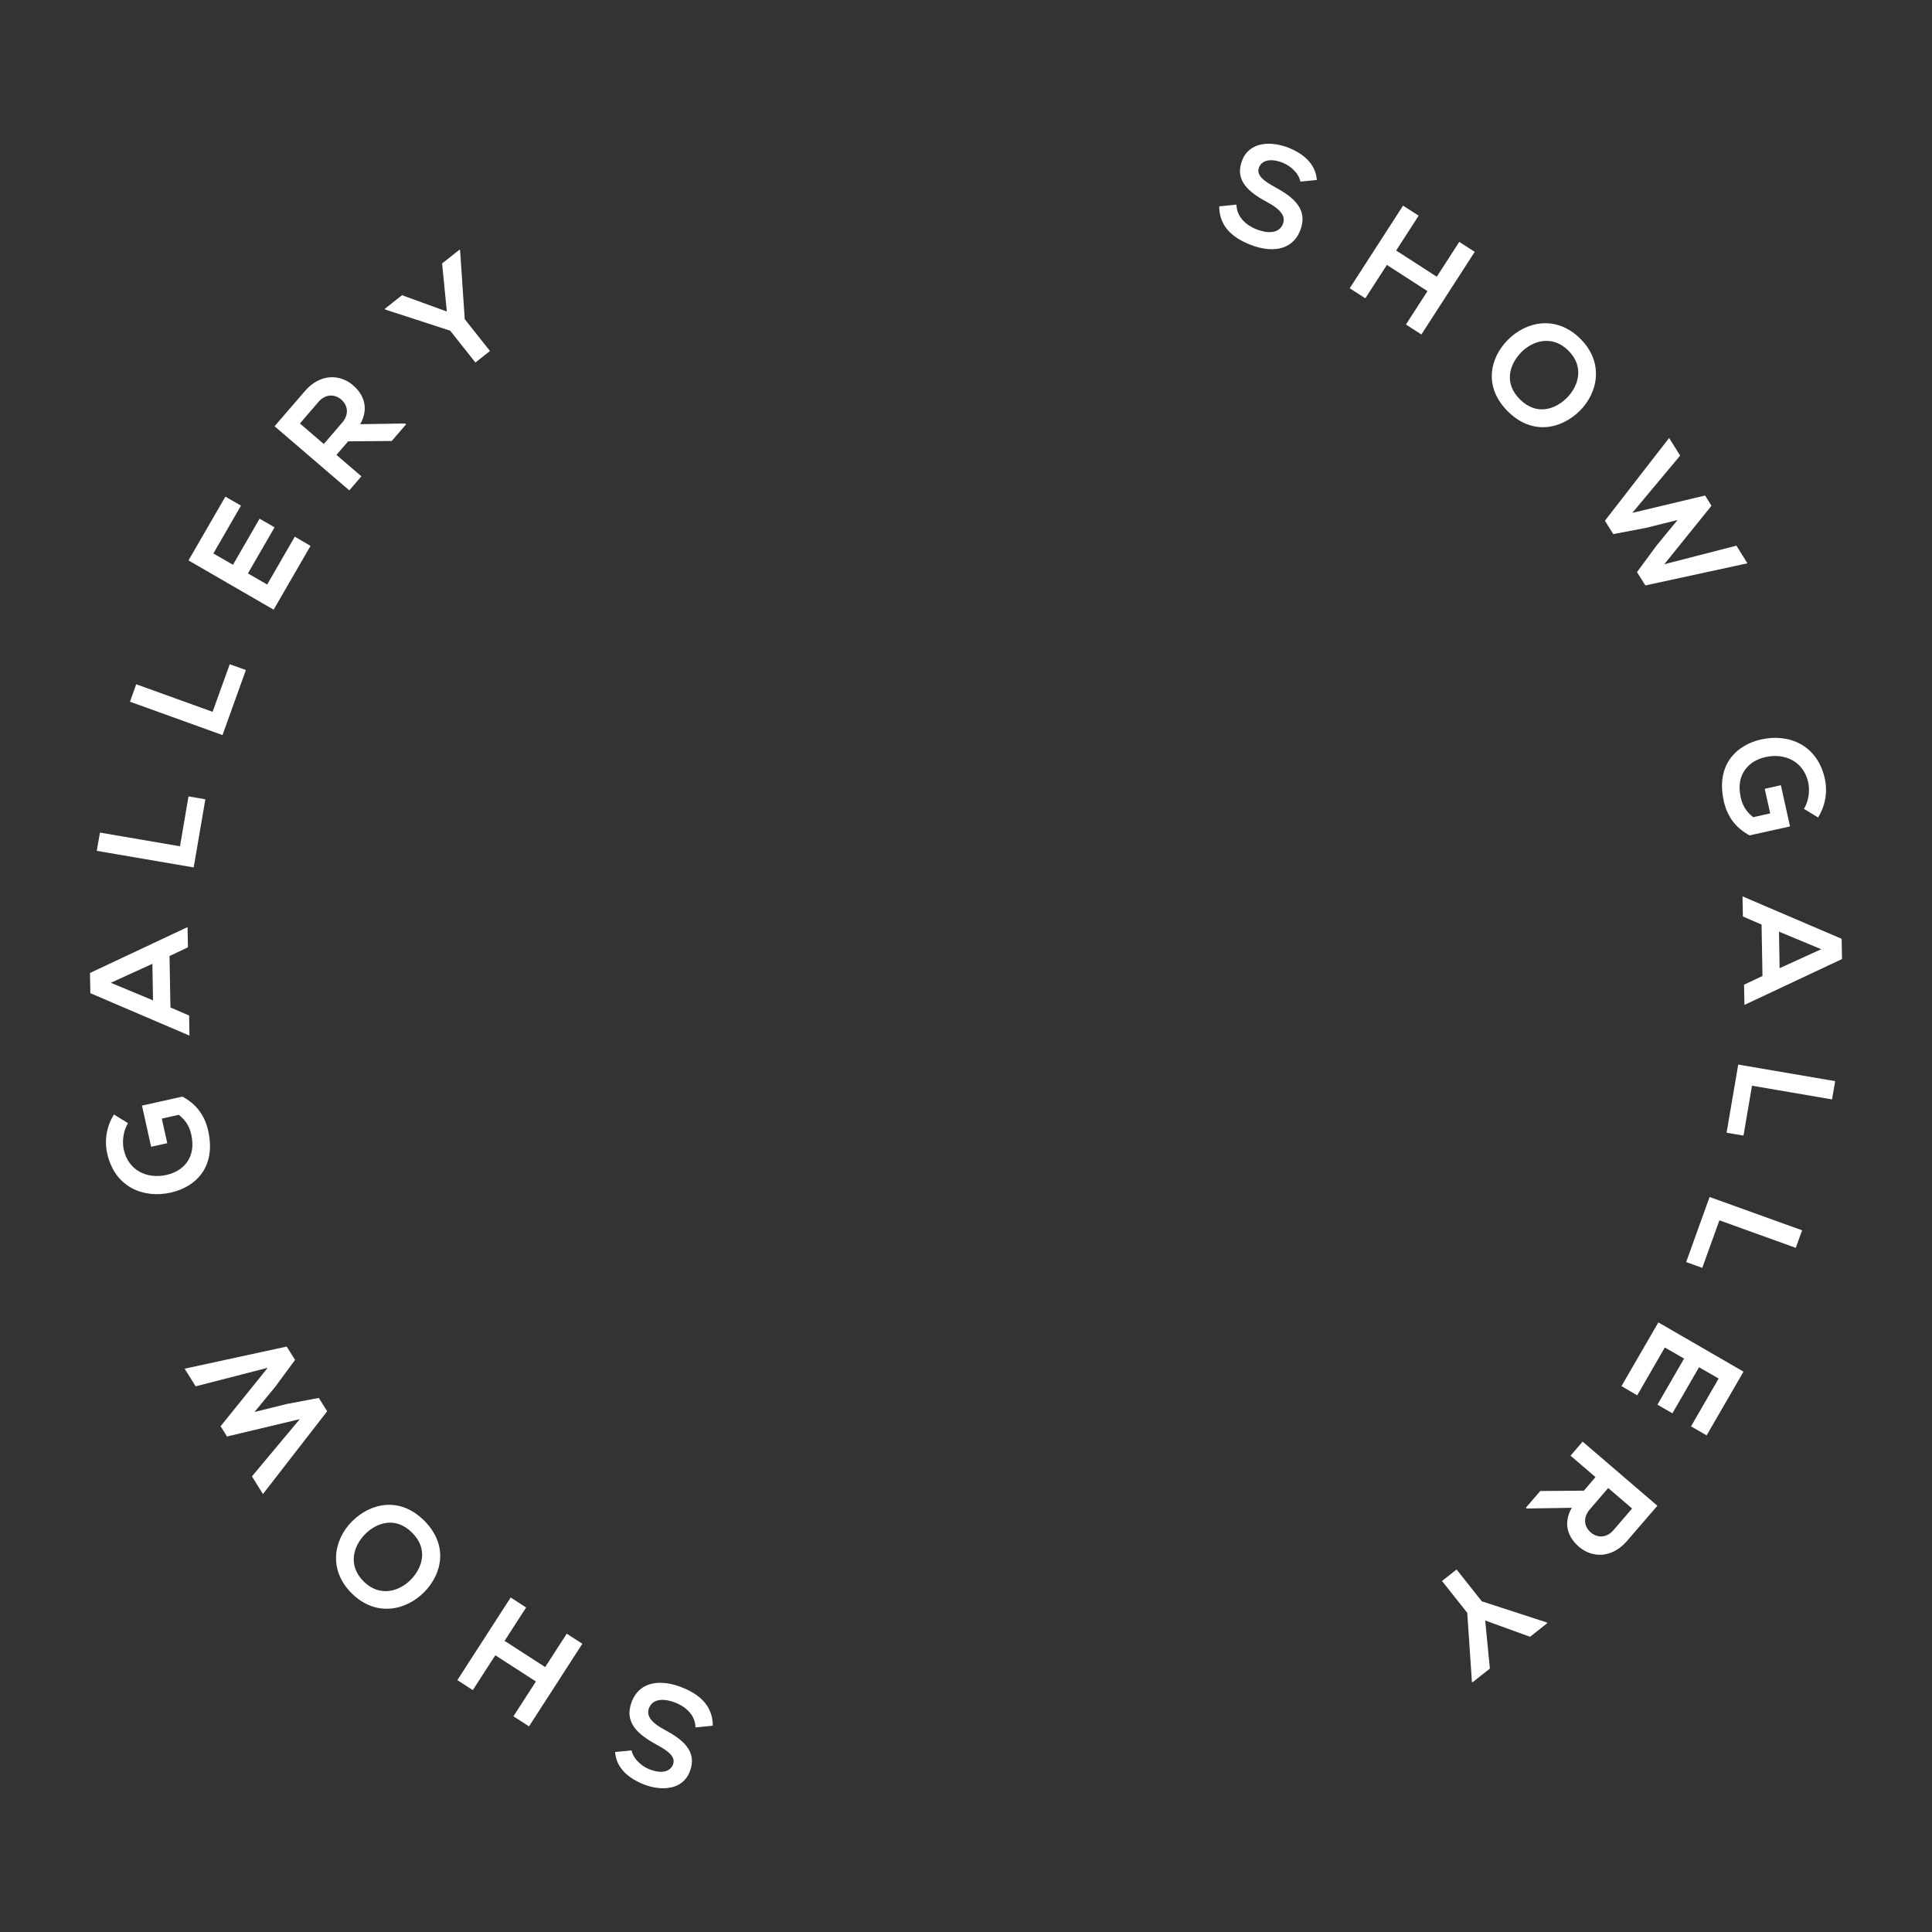 <?xml version="1.0" encoding="utf-8"?>
<!-- Generator: Adobe Illustrator 24.1.3, SVG Export Plug-In . SVG Version: 6.00 Build 0)  -->
<svg version="1.1" id="Layer_1" xmlns="http://www.w3.org/2000/svg" xmlns:xlink="http://www.w3.org/1999/xlink" x="0px" y="0px"
	 viewBox="0 0 275 275" style="enable-background:new 0 0 275 275;" xml:space="preserve">
<rect x="0" y="0" width="275" height="275" fill="#333333" stroke="none"/>
<style type="text/css">
	.st0{display:none;}
	.st1{display:inline;}
	.st2{fill:#FFFFFF;}
</style>
<g class="st0">
	<path class="st1" d="M137.5,0.5c36.59,0,71,14.25,96.87,40.13c25.88,25.88,40.13,60.28,40.13,96.87s-14.25,71-40.13,96.87
		s-60.28,40.13-96.87,40.13s-71-14.25-96.87-40.13C14.75,208.5,0.5,174.09,0.5,137.5s14.25-71,40.13-96.87
		C66.5,14.75,100.91,0.5,137.5,0.5 M137.5,0C61.56,0,0,61.56,0,137.5S61.56,275,137.5,275S275,213.44,275,137.5S213.44,0,137.5,0
		L137.5,0z"/>
</g>
<g>
	<path class="st2" d="M185.1,25.85c-0.15-0.92-1.1-2.11-2.51-2.68c-1.82-0.72-3-0.31-3.38,0.66c-0.45,1.13,0.76,1.98,2.25,2.79
		c2.58,1.41,4.83,3.12,3.59,6.23c-1.15,2.9-4.21,3.13-7.11,1.97c-2.66-1.06-4.38-2.69-4.4-5.45l2.46-0.25
		c0.01,1.66,1.26,2.89,2.84,3.52c1.54,0.61,3.21,0.65,3.77-0.76c0.49-1.23-0.6-2.24-2.25-3.11c-2.53-1.37-4.71-3.05-3.54-5.97
		c1.06-2.68,4.14-2.72,6.54-1.79c2.03,0.8,3.9,2.22,4.08,4.61L185.1,25.85z"/>
	<path class="st2" d="M200.12,46.19l3.07-4.75l-5.78-3.73l-3.07,4.75l-2.22-1.43l7.59-11.76l2.22,1.43l-3.2,4.96l5.78,3.73l3.2-4.96
		l2.2,1.42l-7.59,11.76L200.12,46.19z"/>
	<path class="st2" d="M224.87,58.47c-2.57,2.55-6.69,3.58-10.2,0.13c-3.51-3.45-2.65-7.57-0.07-10.2c2.58-2.63,6.86-3.61,10.31-0.22
		C228.35,51.56,227.47,55.89,224.87,58.47z M216.43,50.25c-1.57,1.68-2.41,4.31-0.06,6.62c2.35,2.31,4.98,1.41,6.62-0.2
		c1.68-1.66,2.59-4.46,0.24-6.78C220.88,47.58,218.04,48.53,216.43,50.25z"/>
	<path class="st2" d="M234.2,83.33l-1.19-1.9l2.81-3.81l2.96-3.6l-4.55,1.13l-4.6,0.87l-1.19-1.9l9.14-11.78l1.57,2.51L232.34,73
		l10.36-2.47l0.91,1.46l-6.71,8.32l10.26-2.64l1.57,2.51L234.2,83.33z"/>
	<path class="st2" d="M256.78,115.13c0.67-1.11,0.86-2.59,0.6-3.78c-0.65-2.93-3.27-4.21-6.08-3.59c-2.25,0.5-4.28,2.32-3.53,5.72
		c0.24,1.07,0.68,1.96,1.78,2.84l2.42-0.54l-0.78-3.5l2.3-0.51l1.3,5.86l-5.76,1.28c-1.84-1.01-3.14-2.5-3.67-4.9
		c-1.14-5.14,1.78-7.98,5.37-8.77c3.85-0.85,7.94,0.76,9.01,5.58c0.41,1.84,0.11,3.83-0.96,5.54L256.78,115.13z"/>
	<path class="st2" d="M250.87,138.92l-0.13-7.32l-2.66-1.15l-0.05-2.86l14.11,6.04l0.05,2.88l-13.89,6.53l-0.05-2.88L250.87,138.92z
		 M259.23,135.11l-6.01-2.5l0.09,5.2L259.23,135.11z"/>
	<path class="st2" d="M260.77,156.49l-11.39-1.95l-1.21,7.1l-2.41-0.41l1.66-9.7l13.8,2.36L260.77,156.49z"/>
	<path class="st2" d="M255.61,177.62l-10.87-3.92l-2.44,6.77l-2.29-0.83l3.33-9.26l13.17,4.74L255.61,177.62z"/>
	<path class="st2" d="M230.8,197.3l5.25-9.07c4.04,2.33,8.09,4.67,12.12,7.01l-5.25,9.07l-2.22-1.28l3.93-6.81l-2.79-1.61
		l-3.79,6.56l-2.13-1.23l3.79-6.56l-2.74-1.58l-3.93,6.81L230.8,197.3z"/>
	<path class="st2" d="M217.19,214.61l2.05-2.38l6.21-0.05l1.65-1.93l-3.55-3.05l1.72-2l10.64,9.13c-1.45,1.69-2.91,3.36-4.35,5.04
		c-2.17,2.49-4.97,2.38-6.81,0.8c-1.46-1.25-2.36-3.18-1.03-5.55l-6.39,0.1L217.19,214.61z M232.31,214.72l-3.4-2.92l-2.62,3.05
		c-1.09,1.28-0.71,2.55,0.14,3.28c0.85,0.73,2.18,0.9,3.26-0.36L232.31,214.72z"/>
	<path class="st2" d="M211.4,230.66l0.67,6.84l-2.49,1.97l-0.07-0.09l-0.66-9.81l-3.59-4.53l2.07-1.64l3.59,4.53l9.25,3.01
		l0.08,0.09l-2.46,1.95L211.4,230.66z"/>
</g>
<g>
	<path class="st2" d="M89.9,249.15c0.15,0.92,1.1,2.11,2.51,2.68c1.82,0.72,3,0.31,3.38-0.66c0.45-1.13-0.76-1.98-2.25-2.79
		c-2.58-1.41-4.83-3.12-3.59-6.23c1.15-2.9,4.21-3.13,7.11-1.97c2.66,1.06,4.38,2.69,4.4,5.45l-2.47,0.25
		c-0.01-1.66-1.26-2.89-2.84-3.52c-1.54-0.61-3.21-0.65-3.77,0.76c-0.49,1.23,0.6,2.24,2.25,3.11c2.53,1.37,4.7,3.05,3.54,5.97
		c-1.06,2.68-4.14,2.72-6.54,1.79c-2.03-0.81-3.9-2.22-4.08-4.61L89.9,249.15z"/>
	<path class="st2" d="M74.89,228.81l-3.07,4.75l5.78,3.73l3.07-4.75l2.22,1.43l-7.59,11.76l-2.22-1.43l3.2-4.96l-5.78-3.73
		l-3.2,4.96l-2.2-1.42l7.59-11.76L74.89,228.81z"/>
	<path class="st2" d="M50.13,216.53c2.57-2.55,6.69-3.58,10.2-0.13c3.51,3.45,2.65,7.57,0.07,10.2s-6.86,3.61-10.31,0.22
		C46.65,223.44,47.53,219.11,50.13,216.53z M58.57,224.75c1.57-1.68,2.41-4.31,0.06-6.62s-4.98-1.41-6.62,0.2
		c-1.68,1.66-2.59,4.46-0.24,6.78S56.96,226.47,58.57,224.75z"/>
	<path class="st2" d="M40.81,191.67l1.19,1.9l-2.81,3.81l-2.96,3.6l4.55-1.13l4.6-0.87l1.19,1.9l-9.14,11.78l-1.57-2.51l6.81-8.15
		l-10.36,2.47l-0.91-1.46l6.71-8.32l-10.26,2.64l-1.57-2.51L40.81,191.67z"/>
	<path class="st2" d="M18.22,159.87c-0.68,1.11-0.86,2.59-0.6,3.78c0.65,2.93,3.27,4.21,6.08,3.59c2.25-0.5,4.28-2.32,3.53-5.72
		c-0.24-1.07-0.68-1.96-1.78-2.84l-2.42,0.54l0.78,3.5l-2.3,0.51l-1.3-5.86l5.76-1.28c1.84,1.01,3.14,2.5,3.67,4.9
		c1.14,5.14-1.78,7.98-5.37,8.77c-3.85,0.85-7.94-0.76-9.01-5.58c-0.41-1.84-0.11-3.83,0.96-5.54L18.22,159.87z"/>
	<path class="st2" d="M24.13,136.08l0.13,7.32l2.66,1.15l0.05,2.86l-14.11-6.04l-0.05-2.88l13.89-6.53l0.05,2.88L24.13,136.08z
		 M15.77,139.89l6.01,2.5l-0.09-5.2L15.77,139.89z"/>
	<path class="st2" d="M14.23,118.51l11.39,1.95l1.21-7.1l2.4,0.41l-1.66,9.7l-13.8-2.36L14.23,118.51z"/>
	<path class="st2" d="M19.39,97.4l10.87,3.92l2.44-6.77L35,95.37l-3.33,9.26L18.5,99.88L19.39,97.4z"/>
	<path class="st2" d="M44.2,77.7l-5.25,9.08c-4.04-2.33-8.09-4.67-12.12-7.01l5.25-9.08l2.22,1.28l-3.93,6.81l2.79,1.61l3.79-6.56
		l2.13,1.23l-3.79,6.56l2.74,1.58l3.93-6.81L44.2,77.7z"/>
	<path class="st2" d="M57.81,60.39l-2.05,2.38l-6.21,0.05l-1.66,1.93l3.55,3.05l-1.72,2l-10.64-9.13c1.45-1.69,2.91-3.36,4.35-5.04
		c2.17-2.49,4.97-2.38,6.81-0.8c1.46,1.25,2.36,3.18,1.03,5.55l6.39-0.1L57.81,60.39z M42.69,60.28l3.4,2.92l2.62-3.05
		c1.09-1.27,0.71-2.55-0.14-3.28c-0.85-0.73-2.18-0.9-3.26,0.36L42.69,60.28z"/>
	<path class="st2" d="M63.6,44.34l-0.67-6.84l2.49-1.97l0.07,0.09l0.66,9.81l3.59,4.53l-2.07,1.64l-3.59-4.53l-9.25-3.01l-0.07-0.09
		l2.46-1.95L63.6,44.34z"/>
</g>
</svg>
